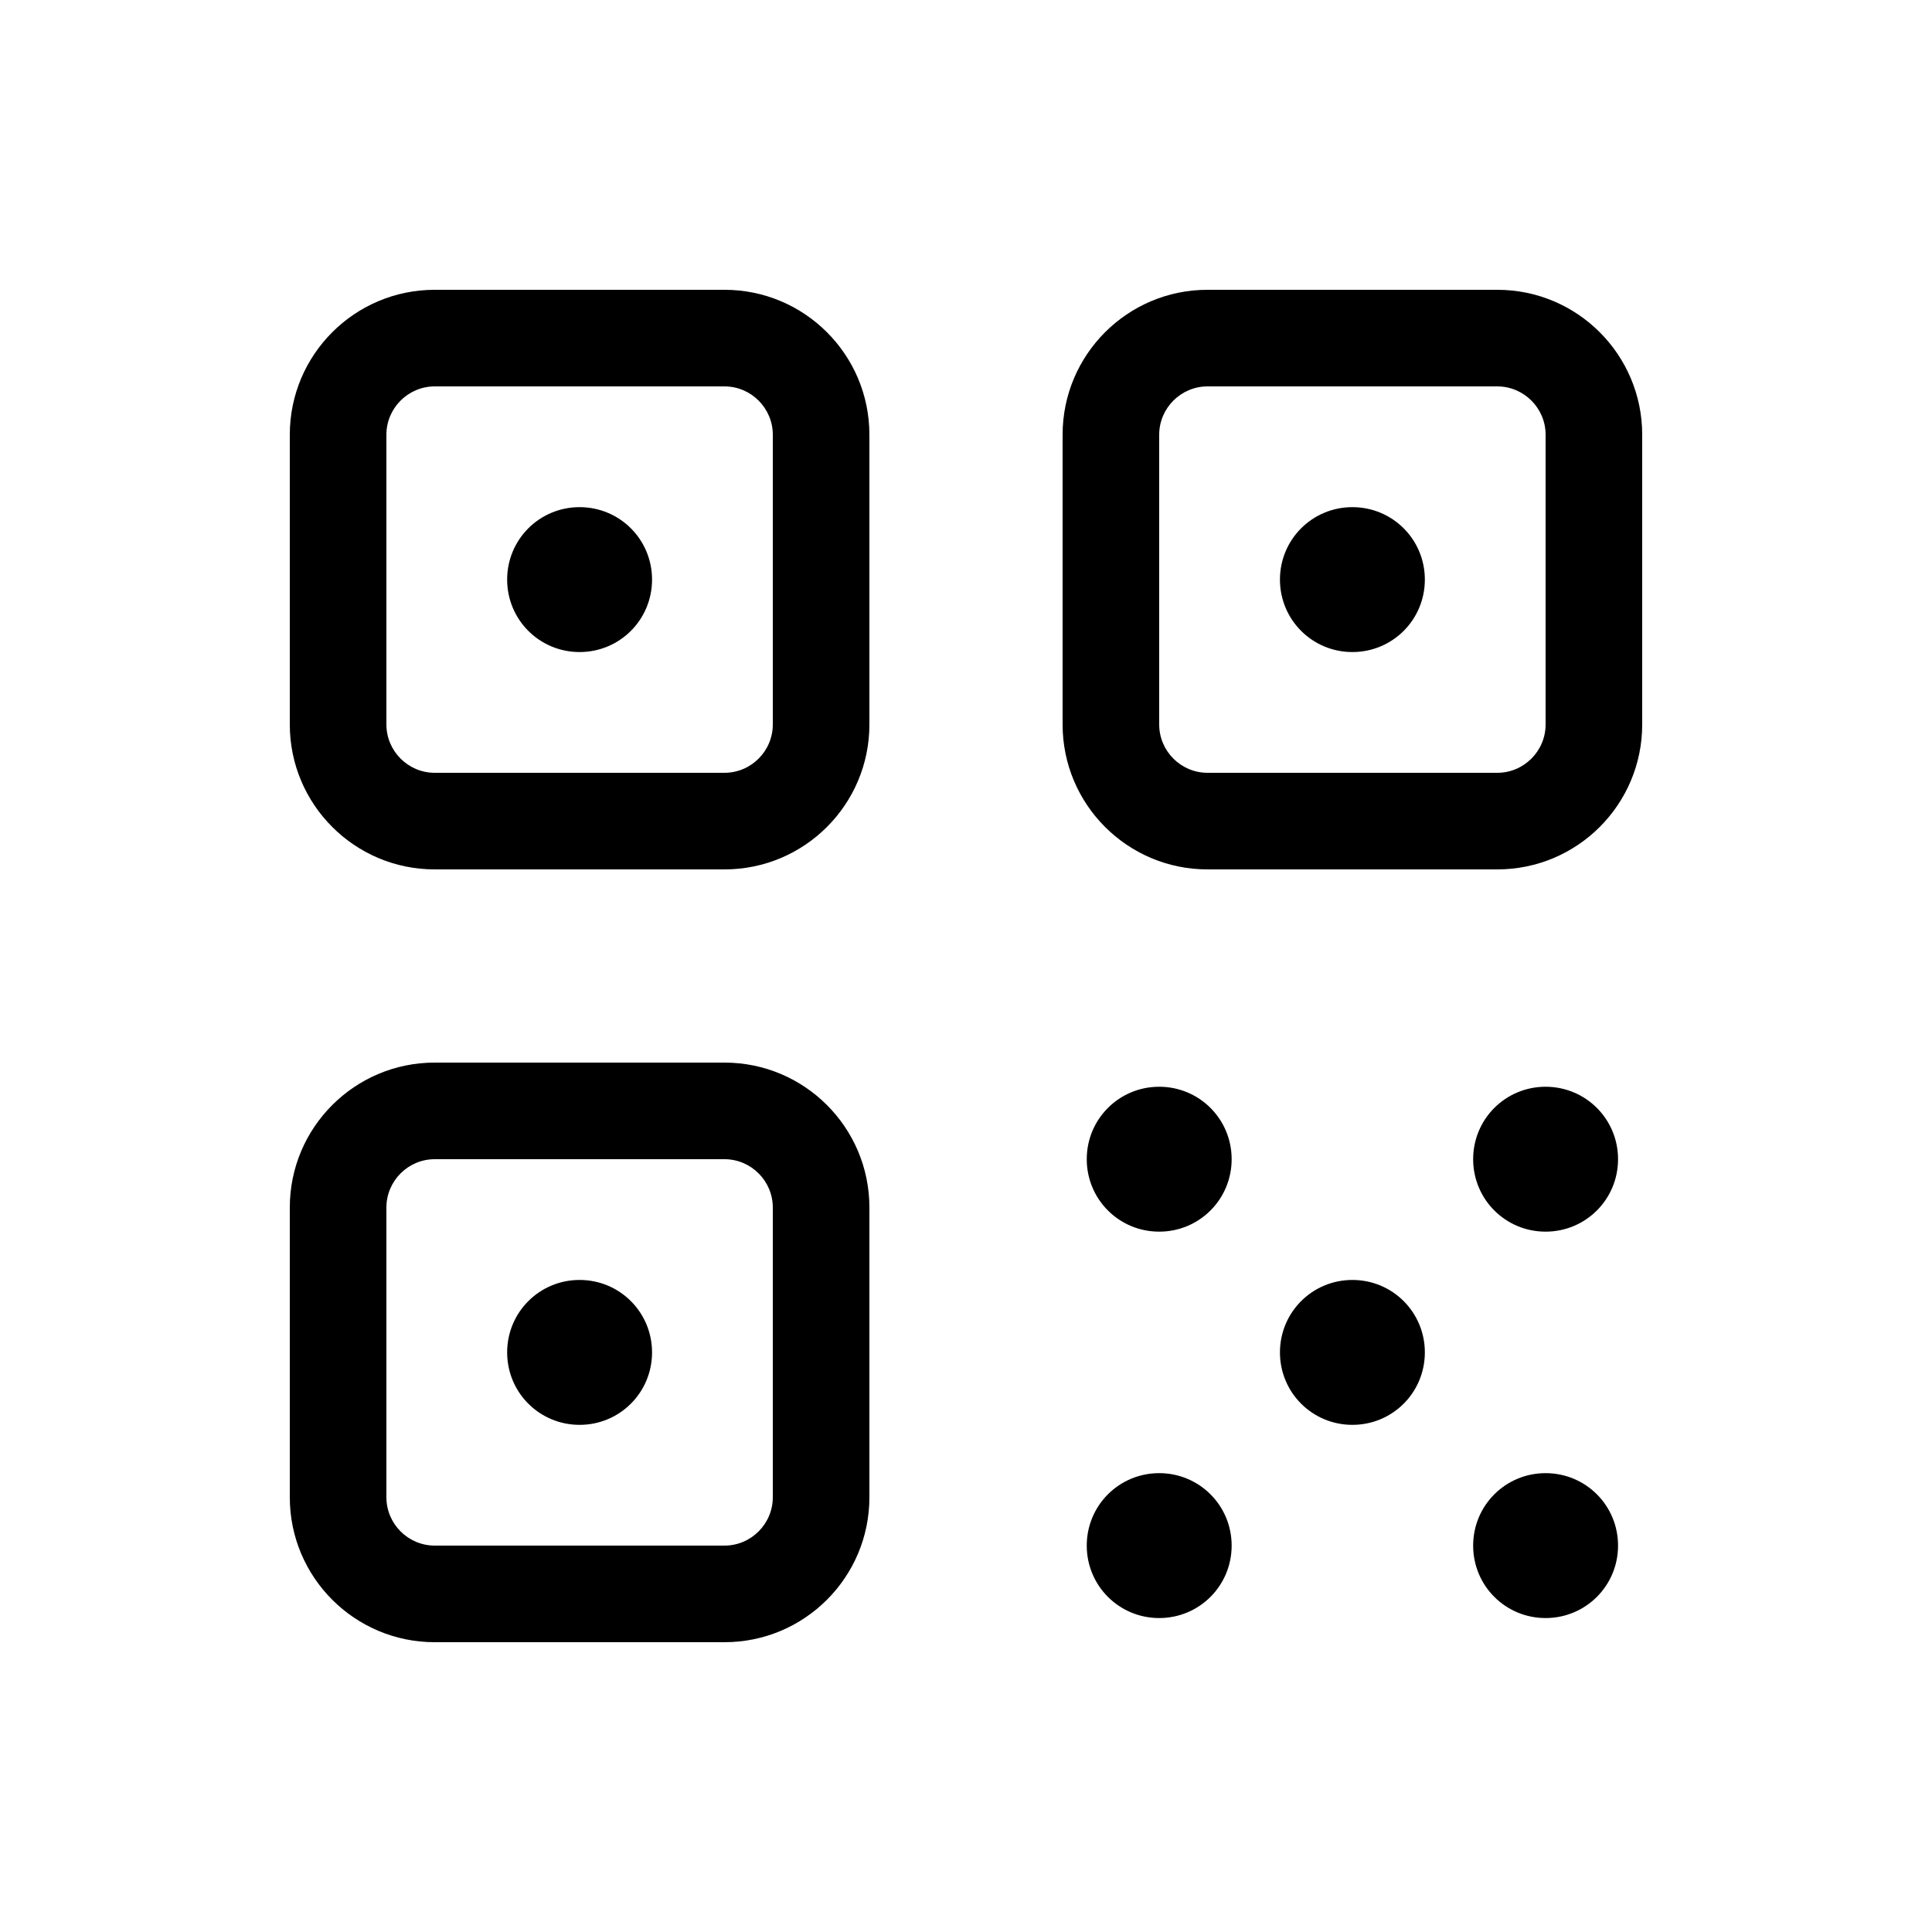 <svg xmlns="http://www.w3.org/2000/svg" viewBox="0 0 640 640"><!--! Font Awesome Pro 7.1.0 by @fontawesome - https://fontawesome.com License - https://fontawesome.com/license (Commercial License) Copyright 2025 Fonticons, Inc. --><path fill="currentColor" d="M240 128C248.8 128 256 135.2 256 144L256 240C256 248.8 248.8 256 240 256L144 256C135.2 256 128 248.8 128 240L128 144C128 135.2 135.2 128 144 128L240 128zM144 96C117.5 96 96 117.5 96 144L96 240C96 266.5 117.5 288 144 288L240 288C266.5 288 288 266.5 288 240L288 144C288 117.5 266.5 96 240 96L144 96zM256 400L256 496C256 504.8 248.8 512 240 512L144 512C135.2 512 128 504.8 128 496L128 400C128 391.2 135.2 384 144 384L240 384C248.8 384 256 391.2 256 400zM144 352C117.5 352 96 373.5 96 400L96 496C96 522.5 117.5 544 144 544L240 544C266.5 544 288 522.5 288 496L288 400C288 373.5 266.5 352 240 352L144 352zM400 128L496 128C504.8 128 512 135.2 512 144L512 240C512 248.8 504.8 256 496 256L400 256C391.2 256 384 248.8 384 240L384 144C384 135.2 391.2 128 400 128zM352 144L352 240C352 266.5 373.5 288 400 288L496 288C522.5 288 544 266.5 544 240L544 144C544 117.5 522.5 96 496 96L400 96C373.5 96 352 117.5 352 144zM360 384C360 397.3 370.7 408 384 408C397.3 408 408 397.3 408 384C408 370.7 397.3 360 384 360C370.7 360 360 370.7 360 384zM360 512C360 525.3 370.7 536 384 536C397.3 536 408 525.3 408 512C408 498.7 397.3 488 384 488C370.7 488 360 498.7 360 512zM512 488C498.7 488 488 498.7 488 512C488 525.3 498.7 536 512 536C525.3 536 536 525.3 536 512C536 498.7 525.3 488 512 488zM488 384C488 397.3 498.7 408 512 408C525.3 408 536 397.3 536 384C536 370.7 525.3 360 512 360C498.7 360 488 370.7 488 384zM448 424C434.7 424 424 434.7 424 448C424 461.3 434.7 472 448 472C461.3 472 472 461.3 472 448C472 434.7 461.3 424 448 424zM192 168C178.7 168 168 178.7 168 192C168 205.3 178.7 216 192 216C205.3 216 216 205.3 216 192C216 178.7 205.3 168 192 168zM168 448C168 461.3 178.7 472 192 472C205.3 472 216 461.3 216 448C216 434.7 205.3 424 192 424C178.7 424 168 434.7 168 448zM448 168C434.7 168 424 178.7 424 192C424 205.3 434.7 216 448 216C461.3 216 472 205.3 472 192C472 178.7 461.3 168 448 168z"/></svg>